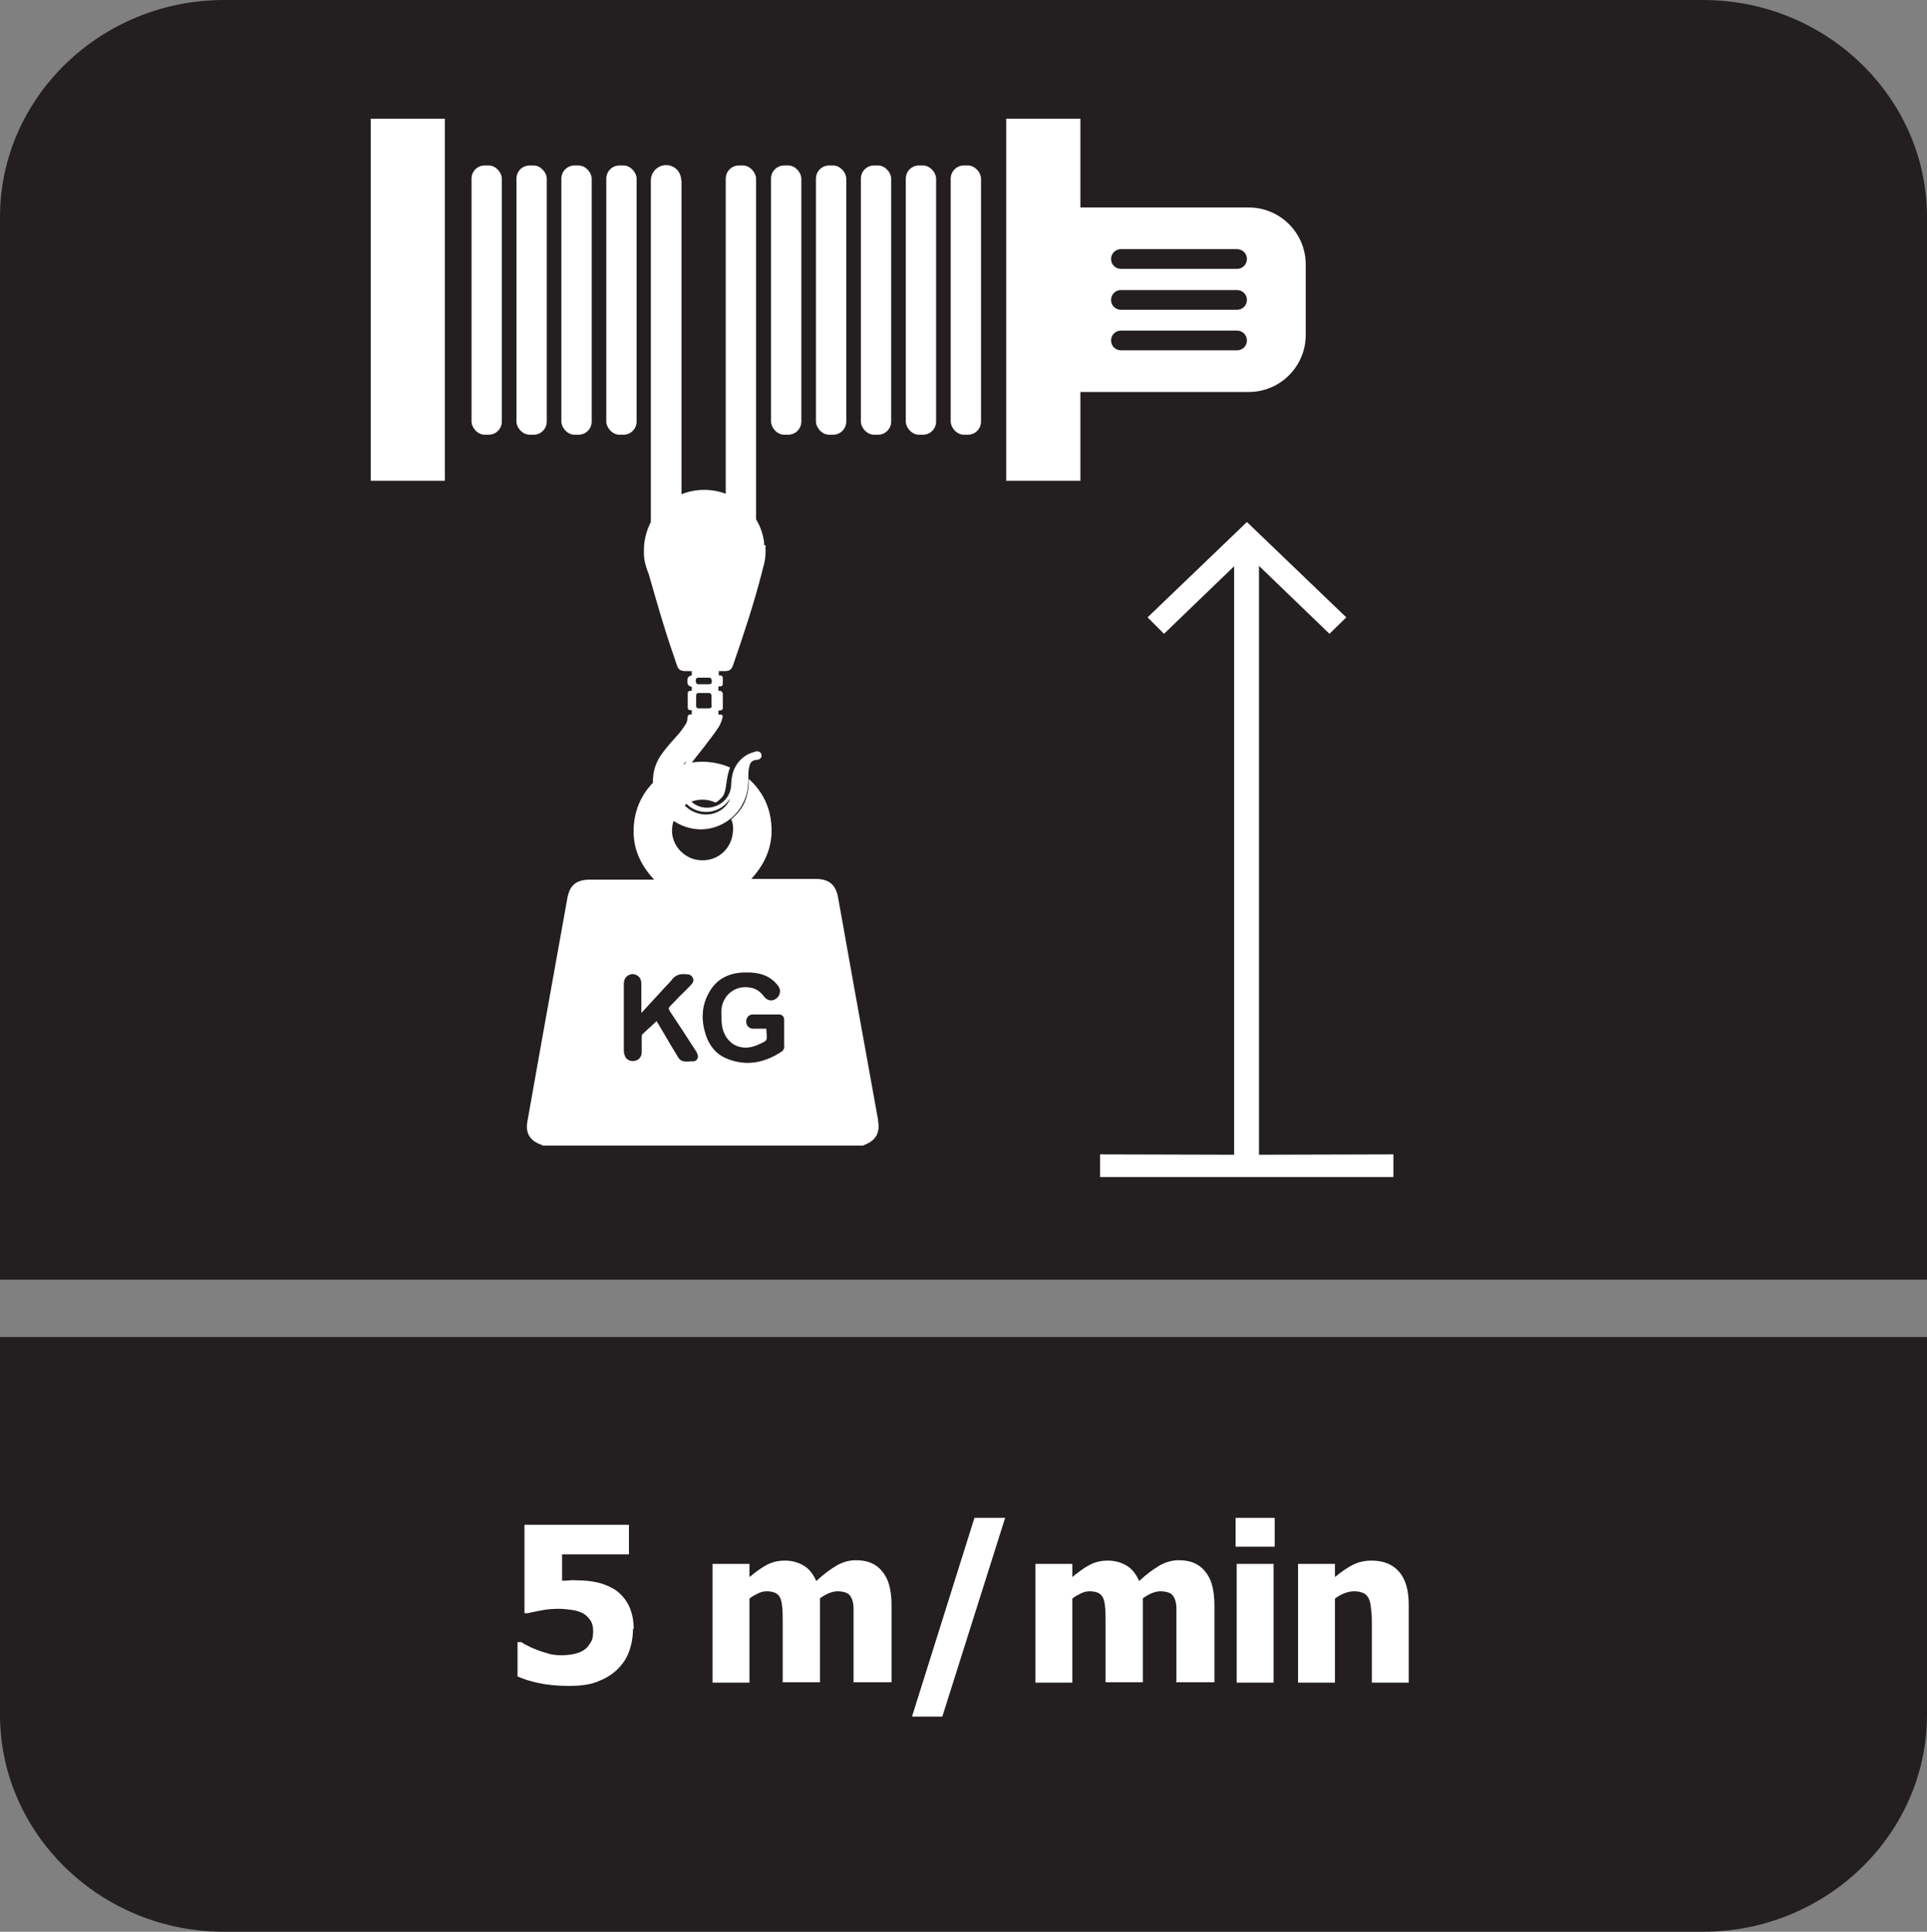<?xml version="1.0" encoding="UTF-8"?>
<svg id="Layer_2" data-name="Layer 2" xmlns="http://www.w3.org/2000/svg" viewBox="0 0 52.76 52.88">
  <rect x="0" y="0" width="52.76" height="52.88" fill="#808080" stroke="none"/>
  <defs>
    <style>
      .cls-1, .cls-2 {
        fill: #fff;
      }

      .cls-2, .cls-3 {
        fill-rule: evenodd;
      }

      .cls-3 {
        fill: #231f20;
      }
    </style>
  </defs>
  <g id="_图层_4" data-name="图层 4">
    <g>
      <path class="cls-3" d="M52.76,39.23v7.71c0,3.27-2.76,5.94-6.13,5.94H6.13c-3.37,0-6.13-2.67-6.13-5.94v-10.34h52.76v2.63Z"/>
      <path class="cls-3" d="M6.13,0h40.5c3.37,0,6.13,2.67,6.13,5.94v29.09H0V5.94C0,2.67,2.76,0,6.13,0"/>
      <g>
        <path class="cls-1" d="M17.33,44.6c0,.22-.04.43-.11.62s-.19.36-.34.5c-.15.14-.33.24-.54.32-.21.08-.46.11-.77.11-.32,0-.6-.03-.83-.08s-.42-.11-.57-.18v-.94h.1c.05.03.11.07.18.1.07.04.16.08.27.12.1.04.21.07.31.1.1.03.22.04.35.04.11,0,.23-.01.36-.04.13-.03.23-.08.31-.15.06-.06.1-.12.14-.19s.05-.17.05-.29c0-.1-.02-.19-.06-.26-.04-.07-.1-.13-.16-.18-.1-.07-.22-.11-.36-.13-.14-.02-.26-.03-.36-.03-.16,0-.31.01-.46.04s-.28.05-.39.08h-.09v-2.42h2.86v.81h-1.83v.72c.06,0,.13,0,.21-.01s.14,0,.19,0c.21,0,.4.02.57.06.18.04.33.11.47.19.16.11.29.25.38.43s.14.4.14.65Z"/>
        <path class="cls-1" d="M23.37,46.06v-1.62c0-.16,0-.3,0-.41,0-.11-.02-.2-.05-.27-.03-.07-.07-.12-.13-.15-.06-.03-.15-.05-.26-.05-.08,0-.15.02-.23.05-.08.03-.16.08-.25.14v2.3h-1.02v-1.62c0-.16,0-.29-.01-.4s-.02-.2-.05-.27c-.03-.07-.07-.12-.13-.15-.06-.03-.14-.05-.25-.05-.08,0-.16.02-.24.06-.08.04-.16.08-.23.14v2.3h-1.01v-3.25h1.01v.36c.17-.14.32-.25.47-.33s.31-.12.5-.12c.2,0,.37.05.52.14s.26.24.34.42c.19-.18.38-.32.55-.42s.35-.15.53-.15c.15,0,.29.02.41.07.12.05.22.12.3.22.09.1.16.23.2.37.04.14.07.33.07.56v2.12h-1.02Z"/>
        <path class="cls-1" d="M27.52,41.55l-1.72,5.44h-.83l1.71-5.44h.84Z"/>
        <path class="cls-1" d="M32.21,46.06v-1.62c0-.16,0-.3,0-.41,0-.11-.02-.2-.05-.27-.03-.07-.07-.12-.13-.15-.06-.03-.15-.05-.26-.05-.08,0-.15.02-.23.05-.08.03-.16.08-.25.14v2.3h-1.02v-1.62c0-.16,0-.29-.01-.4s-.02-.2-.05-.27c-.03-.07-.07-.12-.13-.15-.06-.03-.14-.05-.25-.05-.08,0-.16.02-.24.06-.08.04-.16.08-.23.14v2.3h-1.01v-3.25h1.01v.36c.17-.14.32-.25.47-.33s.31-.12.5-.12c.2,0,.37.05.52.14s.26.24.34.42c.19-.18.38-.32.55-.42s.35-.15.53-.15c.15,0,.29.02.41.07.12.05.22.12.3.22.09.1.16.23.2.37.04.14.07.33.07.56v2.12h-1.02Z"/>
        <path class="cls-1" d="M34.9,42.34h-1.07v-.79h1.07v.79ZM34.87,46.06h-1.01v-3.25h1.01v3.25Z"/>
        <path class="cls-1" d="M38.58,46.06h-1.02v-1.61c0-.13,0-.26-.02-.39-.01-.13-.03-.23-.06-.29-.03-.07-.08-.13-.15-.16-.07-.03-.15-.05-.26-.05-.08,0-.17.02-.25.05-.08.03-.18.08-.27.15v2.3h-1.01v-3.25h1.01v.36c.17-.14.33-.25.48-.33.16-.08.33-.12.52-.12.33,0,.58.1.76.31.18.21.26.51.26.91v2.12Z"/>
      </g>
      <polygon class="cls-2" points="30.12 31.6 30.12 32.22 38.15 32.22 38.15 31.6 34.47 31.61 34.47 15.49 36.4 17.35 36.86 16.9 34.14 14.29 31.42 16.9 31.87 17.35 33.79 15.5 33.79 31.61 30.12 31.6"/>
      <rect class="cls-1" x="10.15" y="3.25" width="2.03" height="9.91"/>
      <path class="cls-1" d="M34.19,5.68h-4.61v-2.43h-2.03v9.91h2.03v-2.43h4.61c.86,0,1.56-.7,1.56-1.56v-1.93c0-.86-.7-1.56-1.56-1.56ZM33.87,9.59h-3.18c-.15,0-.27-.12-.27-.27s.12-.27.27-.27h3.18c.15,0,.27.12.27.27s-.12.27-.27.27ZM33.87,8.48h-3.18c-.15,0-.27-.12-.27-.27s.12-.27.27-.27h3.18c.15,0,.27.12.27.27s-.12.27-.27.27ZM33.87,7.36h-3.18c-.15,0-.27-.12-.27-.27s.12-.27.27-.27h3.18c.15,0,.27.12.27.27s-.12.27-.27.27Z"/>
      <g>
        <rect class="cls-1" x="26.03" y="4.53" width=".83" height="7.37" rx=".36" ry=".36"/>
        <rect class="cls-1" x="24.8" y="4.53" width=".83" height="7.37" rx=".36" ry=".36"/>
        <rect class="cls-1" x="23.57" y="4.53" width=".83" height="7.37" rx=".36" ry=".36"/>
        <rect class="cls-1" x="22.34" y="4.53" width=".83" height="7.37" rx=".36" ry=".36"/>
        <rect class="cls-1" x="21.11" y="4.53" width=".83" height="7.37" rx=".36" ry=".36"/>
        <rect class="cls-1" x="19.87" y="4.53" width=".83" height="10.42" rx=".36" ry=".36"/>
        <path class="cls-1" d="M18.66,4.94v9.8c0,.23-.19.42-.42.42s-.42-.19-.42-.42V4.94c0-.23.19-.42.42-.42.11,0,.22.05.29.12.07.07.12.18.12.29Z"/>
        <rect class="cls-1" x="16.6" y="4.53" width=".83" height="7.37" rx=".36" ry=".36"/>
        <rect class="cls-1" x="15.37" y="4.53" width=".83" height="7.37" rx=".36" ry=".36"/>
        <rect class="cls-1" x="14.14" y="4.53" width=".83" height="7.37" rx=".36" ry=".36"/>
        <rect class="cls-1" x="12.91" y="4.53" width=".83" height="7.37" rx=".36" ry=".36"/>
      </g>
      <path class="cls-1" d="M20.92,14.92s0-.05,0-.08c-.03-.23-.11-.45-.23-.64-.02-.04-.04-.07-.07-.1,0-.01-.01-.02-.02-.03-.03-.04-.06-.08-.1-.12-.01-.01-.02-.03-.04-.04-.03-.03-.06-.06-.09-.09-.29-.26-.67-.41-1.09-.41s-.78.15-1.07.39c-.13.11-.25.25-.34.4-.15.25-.24.55-.24.86,0,.04,0,.08,0,.12.01.19.06.36.13.53,0,0,0,0,0,0,.14.48.27.95.42,1.43.11.36.23.71.35,1.06.04.13.1.17.24.17h.17v.12q-.12.02-.12.13v.05q0,.11.12.13v.11c-.06,0-.11,0-.11.07,0,.13,0,.26,0,.39,0,.04.02.07.07.07.01,0,.03,0,.04,0v.12c-.1-.02-.12.04-.12.12,0,.05-.02.1-.05.15-.06.09-.12.18-.19.26-.15.17-.31.34-.44.52-.22.29-.3.63-.25.99.09.6.59,1.05,1.21,1.1.58.04,1.14-.33,1.32-.9.06-.17.07-.35.07-.53,0-.1,0-.2.03-.3.02-.11.09-.16.19-.17.09,0,.15-.06.14-.13,0-.07-.08-.12-.16-.1-.09.03-.2.06-.28.12-.27.18-.38.45-.39.77,0,.37-.3.65-.67.65-.35,0-.64-.3-.64-.66,0-.19.08-.37.19-.52.17-.23.35-.44.52-.67.09-.12.19-.25.27-.38.04-.07.07-.15.09-.23.02-.06,0-.09-.07-.09-.01,0-.03,0-.04,0v-.11c.05,0,.12,0,.12-.07v-.4s-.02-.06-.07-.07c-.02,0-.03,0-.05,0v-.12c.11,0,.12-.01.12-.12v-.1c0-.05-.02-.08-.07-.08-.01,0-.03,0-.04,0v-.12h.17c.12,0,.18-.04.22-.16.29-.84.57-1.68.79-2.54.01-.04.02-.08.03-.12,0,0,0,0,0,0,.04-.13.07-.28.07-.42,0-.02,0-.05,0-.07,0-.05,0-.09,0-.14ZM18.64,21.11c-.14.32-.11.61.13.87.33.36.91.32,1.19-.08,0-.01.02-.02.03-.04-.05.14-.14.24-.26.32-.44.28-1.04.03-1.19-.48-.07-.24-.04-.46.1-.67.04-.07.09-.13.15-.19-.04.09-.1.18-.14.27ZM19.49,19.31c0,.05-.03.08-.08.08h-.28c-.05,0-.07-.02-.07-.07v-.28c0-.05.03-.07.07-.07h.28c.05,0,.07.03.07.08v.26ZM19.42,18.73c-.1,0-.2,0-.3,0-.06,0-.07-.05-.07-.1s.02-.08.07-.08h.29c.06,0,.07.04.08.09,0,.05-.01.09-.07.09Z"/>
      <path class="cls-1" d="M24.04,30.65c-.22-1.2-.43-2.4-.65-3.6-.15-.82-.29-1.64-.44-2.46-.06-.37-.25-.53-.62-.53-.54,0-1.09,0-1.63,0h-.13c.44-.48.63-1.02.53-1.65-.07-.44-.28-.8-.6-1.09,0,.18,0,.37-.12.66-.08.17-.21.32-.36.45.04.09.06.19.05.3-.02.49-.4.83-.85.82-.46,0-.84-.4-.82-.84.02-.49.4-.83.85-.82.12,0,.23.03.34.08.06-.03.12-.08.19-.16.13-.16.08-.49.21-.8-.64-.28-1.42-.19-1.97.28-.41.36-.64.81-.67,1.36-.03.55.17,1.01.56,1.43h-.13c-.54,0-1.09,0-1.63,0-.38,0-.56.16-.62.53-.23,1.28-.46,2.56-.69,3.84-.13.75-.27,1.5-.4,2.25-.06.32.07.53.39.64,0,0,.02.01.02.02h8.78c.08-.04.17-.07.24-.13.18-.14.21-.34.17-.56ZM18.98,29.05c-.09,0-.18.02-.27,0-.06-.01-.12-.06-.15-.12-.18-.29-.35-.59-.53-.89-.02-.03-.04-.06-.05-.09-.13.12-.26.24-.39.36-.02.02-.02.06-.02.09,0,.13,0,.27,0,.4,0,.13-.08.22-.19.24-.11.02-.21-.02-.26-.11-.02-.05-.04-.11-.04-.17,0-.6,0-1.21,0-1.81,0-.11.03-.21.14-.26.09-.04.17-.03.25.03.08.06.09.15.09.24,0,.25,0,.49,0,.77.24-.26.46-.5.68-.74.05-.05.1-.1.14-.15.1-.15.24-.19.41-.17.08,0,.14.02.18.1.04.08,0,.14-.06.2-.1.1-.19.2-.29.29-.09.09-.18.19-.27.28-.05.05-.05.08-.01.14.24.36.47.71.7,1.07.02.03.04.06.05.09.05.11,0,.21-.13.22ZM21.48,28.66s-.03.1-.07.12c-.48.32-.99.42-1.53.19-.28-.12-.45-.34-.55-.62-.13-.39-.13-.78.06-1.14.22-.43.6-.6,1.07-.59.27,0,.52.05.73.24.04.04.08.08.11.12.09.11.07.26-.04.35-.11.09-.25.07-.34-.05-.08-.1-.17-.19-.31-.23-.43-.12-.83.16-.86.61,0,.14,0,.29.02.43.09.49.52.72.98.51.29-.13.25-.09.23-.44-.04,0-.08,0-.12,0-.08,0-.16,0-.25,0-.11-.01-.18-.09-.18-.2,0-.1.07-.19.18-.19.24,0,.48,0,.72,0,.08,0,.14.06.14.14,0,.25,0,.5,0,.75Z"/>
    </g>
  </g>
</svg>
